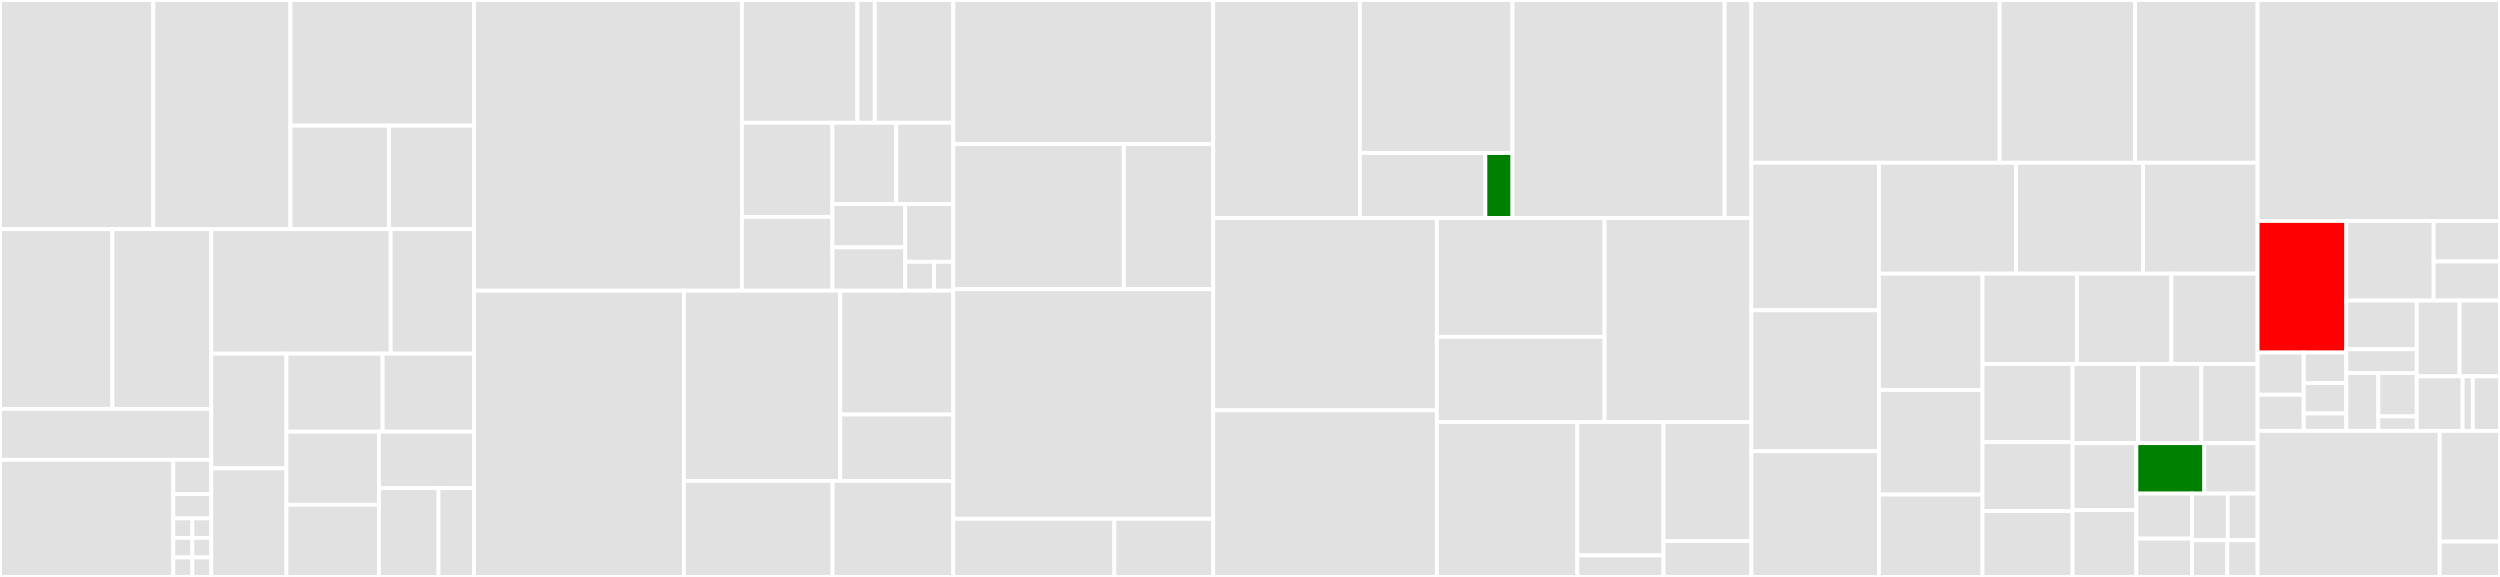 <svg baseProfile="full" width="650" height="150" viewBox="0 0 650 150" version="1.1"
xmlns="http://www.w3.org/2000/svg" xmlns:ev="http://www.w3.org/2001/xml-events"
xmlns:xlink="http://www.w3.org/1999/xlink">

<rect x="0" y="0" width="650" height="150" fill="#333333" stroke="none"/>

<style>rect.s{mask:url(#mask);}</style>
<defs>
  <pattern id="white" width="4" height="4" patternUnits="userSpaceOnUse" patternTransform="rotate(45)">
    <rect width="2" height="2" transform="translate(0,0)" fill="white"></rect>
  </pattern>
  <mask id="mask">
    <rect x="0" y="0" width="100%" height="100%" fill="url(#white)"></rect>
  </mask>
</defs>

<rect x="0" y="0" width="39.859" height="59.573" fill="#e1e1e1" stroke="white" stroke-width="1" class=" tooltipped" data-content="services/management/ia/rules_service.go"><title>services/management/ia/rules_service.go</title></rect>
<rect x="39.859" y="0" width="35.652" height="59.573" fill="#e1e1e1" stroke="white" stroke-width="1" class=" tooltipped" data-content="services/management/ia/templates_service.go"><title>services/management/ia/templates_service.go</title></rect>
<rect x="75.512" y="0" width="47.747" height="32.673" fill="#e1e1e1" stroke="white" stroke-width="1" class=" tooltipped" data-content="services/management/ia/channels_service.go"><title>services/management/ia/channels_service.go</title></rect>
<rect x="75.512" y="32.673" width="25.62" height="26.9" fill="#e1e1e1" stroke="white" stroke-width="1" class=" tooltipped" data-content="services/management/ia/common.go"><title>services/management/ia/common.go</title></rect>
<rect x="101.132" y="32.673" width="22.127" height="26.9" fill="#e1e1e1" stroke="white" stroke-width="1" class=" tooltipped" data-content="services/management/ia/alerts_service.go"><title>services/management/ia/alerts_service.go</title></rect>
<rect x="0" y="59.573" width="29.214" height="46.753" fill="#e1e1e1" stroke="white" stroke-width="1" class=" tooltipped" data-content="services/management/dbaas/xtradb_cluster_service.go"><title>services/management/dbaas/xtradb_cluster_service.go</title></rect>
<rect x="29.214" y="59.573" width="25.73" height="46.753" fill="#e1e1e1" stroke="white" stroke-width="1" class=" tooltipped" data-content="services/management/dbaas/psmdb_cluster_service.go"><title>services/management/dbaas/psmdb_cluster_service.go</title></rect>
<rect x="0" y="106.326" width="54.943" height="13.228" fill="#e1e1e1" stroke="white" stroke-width="1" class=" tooltipped" data-content="services/management/dbaas/kubernetes_server.go"><title>services/management/dbaas/kubernetes_server.go</title></rect>
<rect x="0" y="119.554" width="45.066" height="30.446" fill="#e1e1e1" stroke="white" stroke-width="1" class=" tooltipped" data-content="services/management/grpc/actions_server.go"><title>services/management/grpc/actions_server.go</title></rect>
<rect x="45.066" y="119.554" width="9.877" height="8.88" fill="#e1e1e1" stroke="white" stroke-width="1" class=" tooltipped" data-content="services/management/grpc/annotation_server.go"><title>services/management/grpc/annotation_server.go</title></rect>
<rect x="45.066" y="128.434" width="9.877" height="6.343" fill="#e1e1e1" stroke="white" stroke-width="1" class=" tooltipped" data-content="services/management/grpc/checks_server.go"><title>services/management/grpc/checks_server.go</title></rect>
<rect x="45.066" y="134.777" width="4.939" height="5.074" fill="#e1e1e1" stroke="white" stroke-width="1" class=" tooltipped" data-content="services/management/grpc/node_server.go"><title>services/management/grpc/node_server.go</title></rect>
<rect x="50.005" y="134.777" width="4.939" height="5.074" fill="#e1e1e1" stroke="white" stroke-width="1" class=" tooltipped" data-content="services/management/grpc/mysql_server.go"><title>services/management/grpc/mysql_server.go</title></rect>
<rect x="45.066" y="139.851" width="4.939" height="5.074" fill="#e1e1e1" stroke="white" stroke-width="1" class=" tooltipped" data-content="services/management/grpc/mongodb_server.go"><title>services/management/grpc/mongodb_server.go</title></rect>
<rect x="50.005" y="139.851" width="4.939" height="5.074" fill="#e1e1e1" stroke="white" stroke-width="1" class=" tooltipped" data-content="services/management/grpc/service_server.go"><title>services/management/grpc/service_server.go</title></rect>
<rect x="45.066" y="144.926" width="4.939" height="5.074" fill="#e1e1e1" stroke="white" stroke-width="1" class=" tooltipped" data-content="services/management/grpc/proxysql_server.go"><title>services/management/grpc/proxysql_server.go</title></rect>
<rect x="50.005" y="144.926" width="4.939" height="5.074" fill="#e1e1e1" stroke="white" stroke-width="1" class=" tooltipped" data-content="services/management/grpc/postgresql_server.go"><title>services/management/grpc/postgresql_server.go</title></rect>
<rect x="54.943" y="59.573" width="46.64" height="32.374" fill="#e1e1e1" stroke="white" stroke-width="1" class=" tooltipped" data-content="services/management/rds.go"><title>services/management/rds.go</title></rect>
<rect x="101.583" y="59.573" width="21.675" height="32.374" fill="#e1e1e1" stroke="white" stroke-width="1" class=" tooltipped" data-content="services/management/mysql.go"><title>services/management/mysql.go</title></rect>
<rect x="54.943" y="91.947" width="19.534" height="29.828" fill="#e1e1e1" stroke="white" stroke-width="1" class=" tooltipped" data-content="services/management/postgresql.go"><title>services/management/postgresql.go</title></rect>
<rect x="54.943" y="121.775" width="19.534" height="28.225" fill="#e1e1e1" stroke="white" stroke-width="1" class=" tooltipped" data-content="services/management/management.go"><title>services/management/management.go</title></rect>
<rect x="74.477" y="91.947" width="25.008" height="20.293" fill="#e1e1e1" stroke="white" stroke-width="1" class=" tooltipped" data-content="services/management/mongodb.go"><title>services/management/mongodb.go</title></rect>
<rect x="99.485" y="91.947" width="23.773" height="20.293" fill="#e1e1e1" stroke="white" stroke-width="1" class=" tooltipped" data-content="services/management/node.go"><title>services/management/node.go</title></rect>
<rect x="74.477" y="112.24" width="24.059" height="19.01" fill="#e1e1e1" stroke="white" stroke-width="1" class=" tooltipped" data-content="services/management/service.go"><title>services/management/service.go</title></rect>
<rect x="74.477" y="131.25" width="24.059" height="18.75" fill="#e1e1e1" stroke="white" stroke-width="1" class=" tooltipped" data-content="services/management/checks.go"><title>services/management/checks.go</title></rect>
<rect x="98.536" y="112.24" width="24.722" height="14.699" fill="#e1e1e1" stroke="white" stroke-width="1" class=" tooltipped" data-content="services/management/proxysql.go"><title>services/management/proxysql.go</title></rect>
<rect x="98.536" y="126.938" width="15.486" height="23.062" fill="#e1e1e1" stroke="white" stroke-width="1" class=" tooltipped" data-content="services/management/external.go"><title>services/management/external.go</title></rect>
<rect x="114.022" y="126.938" width="9.237" height="23.062" fill="#e1e1e1" stroke="white" stroke-width="1" class=" tooltipped" data-content="services/management/annotation.go"><title>services/management/annotation.go</title></rect>
<rect x="123.259" y="0" width="69.634" height="75.578" fill="#e1e1e1" stroke="white" stroke-width="1" class=" tooltipped" data-content="services/agents/registry.go"><title>services/agents/registry.go</title></rect>
<rect x="192.893" y="0" width="30.032" height="31.918" fill="#e1e1e1" stroke="white" stroke-width="1" class=" tooltipped" data-content="services/agents/channel/channel.go"><title>services/agents/channel/channel.go</title></rect>
<rect x="222.925" y="0" width="4.515" height="31.918" fill="#e1e1e1" stroke="white" stroke-width="1" class=" tooltipped" data-content="services/agents/channel/metrics.go"><title>services/agents/channel/metrics.go</title></rect>
<rect x="227.44" y="0" width="20.414" height="31.918" fill="#e1e1e1" stroke="white" stroke-width="1" class=" tooltipped" data-content="services/agents/node.go"><title>services/agents/node.go</title></rect>
<rect x="192.893" y="31.918" width="23.534" height="24.492" fill="#e1e1e1" stroke="white" stroke-width="1" class=" tooltipped" data-content="services/agents/mysql.go"><title>services/agents/mysql.go</title></rect>
<rect x="192.893" y="56.411" width="23.534" height="19.168" fill="#e1e1e1" stroke="white" stroke-width="1" class=" tooltipped" data-content="services/agents/rds.go"><title>services/agents/rds.go</title></rect>
<rect x="216.427" y="31.918" width="16.603" height="21.132" fill="#e1e1e1" stroke="white" stroke-width="1" class=" tooltipped" data-content="services/agents/mongodb.go"><title>services/agents/mongodb.go</title></rect>
<rect x="233.03" y="31.918" width="14.824" height="21.132" fill="#e1e1e1" stroke="white" stroke-width="1" class=" tooltipped" data-content="services/agents/postgresql.go"><title>services/agents/postgresql.go</title></rect>
<rect x="216.427" y="53.051" width="18.912" height="11.264" fill="#e1e1e1" stroke="white" stroke-width="1" class=" tooltipped" data-content="services/agents/roster.go"><title>services/agents/roster.go</title></rect>
<rect x="216.427" y="64.314" width="18.912" height="11.264" fill="#e1e1e1" stroke="white" stroke-width="1" class=" tooltipped" data-content="services/agents/vmagent.go"><title>services/agents/vmagent.go</title></rect>
<rect x="235.339" y="53.051" width="12.515" height="15.018" fill="#e1e1e1" stroke="white" stroke-width="1" class=" tooltipped" data-content="services/agents/proxysql.go"><title>services/agents/proxysql.go</title></rect>
<rect x="235.339" y="68.069" width="7.509" height="7.509" fill="#e1e1e1" stroke="white" stroke-width="1" class=" tooltipped" data-content="services/agents/agents.go"><title>services/agents/agents.go</title></rect>
<rect x="242.848" y="68.069" width="5.006" height="7.509" fill="#e1e1e1" stroke="white" stroke-width="1" class=" tooltipped" data-content="services/agents/grpc/agent_server.go"><title>services/agents/grpc/agent_server.go</title></rect>
<rect x="123.259" y="75.578" width="54.552" height="74.422" fill="#e1e1e1" stroke="white" stroke-width="1" class=" tooltipped" data-content="services/inventory/agents.go"><title>services/inventory/agents.go</title></rect>
<rect x="177.811" y="75.578" width="40.658" height="49.465" fill="#e1e1e1" stroke="white" stroke-width="1" class=" tooltipped" data-content="services/inventory/grpc/agents_server.go"><title>services/inventory/grpc/agents_server.go</title></rect>
<rect x="218.469" y="75.578" width="29.385" height="32.195" fill="#e1e1e1" stroke="white" stroke-width="1" class=" tooltipped" data-content="services/inventory/grpc/services_server.go"><title>services/inventory/grpc/services_server.go</title></rect>
<rect x="218.469" y="107.773" width="29.385" height="17.27" fill="#e1e1e1" stroke="white" stroke-width="1" class=" tooltipped" data-content="services/inventory/grpc/nodes_server.go"><title>services/inventory/grpc/nodes_server.go</title></rect>
<rect x="177.811" y="125.044" width="38.662" height="24.956" fill="#e1e1e1" stroke="white" stroke-width="1" class=" tooltipped" data-content="services/inventory/nodes.go"><title>services/inventory/nodes.go</title></rect>
<rect x="216.473" y="125.044" width="31.381" height="24.956" fill="#e1e1e1" stroke="white" stroke-width="1" class=" tooltipped" data-content="services/inventory/services.go"><title>services/inventory/services.go</title></rect>
<rect x="247.854" y="0" width="67.581" height="37.454" fill="#e1e1e1" stroke="white" stroke-width="1" class=" tooltipped" data-content="services/victoriametrics/scrape_configs.go"><title>services/victoriametrics/scrape_configs.go</title></rect>
<rect x="247.854" y="37.454" width="44.335" height="37.732" fill="#e1e1e1" stroke="white" stroke-width="1" class=" tooltipped" data-content="services/victoriametrics/victoriametrics.go"><title>services/victoriametrics/victoriametrics.go</title></rect>
<rect x="292.188" y="37.454" width="23.247" height="37.732" fill="#e1e1e1" stroke="white" stroke-width="1" class=" tooltipped" data-content="services/victoriametrics/prometheus.go"><title>services/victoriametrics/prometheus.go</title></rect>
<rect x="247.854" y="75.185" width="67.581" height="59.703" fill="#e1e1e1" stroke="white" stroke-width="1" class=" tooltipped" data-content="services/checks/checks.go"><title>services/checks/checks.go</title></rect>
<rect x="247.854" y="134.889" width="41.876" height="15.111" fill="#e1e1e1" stroke="white" stroke-width="1" class=" tooltipped" data-content="services/checks/funcs.go"><title>services/checks/funcs.go</title></rect>
<rect x="289.729" y="134.889" width="25.706" height="15.111" fill="#e1e1e1" stroke="white" stroke-width="1" class=" tooltipped" data-content="services/checks/registry.go"><title>services/checks/registry.go</title></rect>
<rect x="315.435" y="0" width="38.131" height="56.687" fill="#e1e1e1" stroke="white" stroke-width="1" class=" tooltipped" data-content="services/supervisord/supervisord.go"><title>services/supervisord/supervisord.go</title></rect>
<rect x="353.566" y="0" width="39.678" height="39.791" fill="#e1e1e1" stroke="white" stroke-width="1" class=" tooltipped" data-content="services/supervisord/logs.go"><title>services/supervisord/logs.go</title></rect>
<rect x="353.566" y="39.791" width="32.633" height="16.895" fill="#e1e1e1" stroke="white" stroke-width="1" class=" tooltipped" data-content="services/supervisord/pmm_update_checker.go"><title>services/supervisord/pmm_update_checker.go</title></rect>
<rect x="386.199" y="39.791" width="7.046" height="16.895" fill="green" stroke="white" stroke-width="1" class=" tooltipped" data-content="services/supervisord/maintail.go"><title>services/supervisord/maintail.go</title></rect>
<rect x="393.244" y="0" width="55.152" height="56.687" fill="#e1e1e1" stroke="white" stroke-width="1" class=" tooltipped" data-content="services/server/server.go"><title>services/server/server.go</title></rect>
<rect x="448.396" y="0" width="6.963" height="56.687" fill="#e1e1e1" stroke="white" stroke-width="1" class=" tooltipped" data-content="services/server/aws_instance_checker.go"><title>services/server/aws_instance_checker.go</title></rect>
<rect x="315.435" y="56.687" width="58.145" height="49.997" fill="#e1e1e1" stroke="white" stroke-width="1" class=" tooltipped" data-content="services/alertmanager/alertmanager.go"><title>services/alertmanager/alertmanager.go</title></rect>
<rect x="315.435" y="106.684" width="58.145" height="43.316" fill="#e1e1e1" stroke="white" stroke-width="1" class=" tooltipped" data-content="services/qan/client.go"><title>services/qan/client.go</title></rect>
<rect x="373.58" y="56.687" width="43.608" height="30.89" fill="#e1e1e1" stroke="white" stroke-width="1" class=" tooltipped" data-content="services/grafana/client.go"><title>services/grafana/client.go</title></rect>
<rect x="373.58" y="87.576" width="43.608" height="22.126" fill="#e1e1e1" stroke="white" stroke-width="1" class=" tooltipped" data-content="services/grafana/auth_server.go"><title>services/grafana/auth_server.go</title></rect>
<rect x="417.188" y="56.687" width="38.171" height="53.016" fill="#e1e1e1" stroke="white" stroke-width="1" class=" tooltipped" data-content="services/converters.go"><title>services/converters.go</title></rect>
<rect x="373.58" y="109.702" width="36.536" height="40.298" fill="#e1e1e1" stroke="white" stroke-width="1" class=" tooltipped" data-content="services/telemetry/telemetry.go"><title>services/telemetry/telemetry.go</title></rect>
<rect x="410.116" y="109.702" width="22.388" height="34.701" fill="#e1e1e1" stroke="white" stroke-width="1" class=" tooltipped" data-content="services/vmalert/vmalert.go"><title>services/vmalert/vmalert.go</title></rect>
<rect x="410.116" y="144.403" width="22.388" height="5.597" fill="#e1e1e1" stroke="white" stroke-width="1" class=" tooltipped" data-content="services/vmalert/external_rules.go"><title>services/vmalert/external_rules.go</title></rect>
<rect x="432.505" y="109.702" width="22.855" height="30.977" fill="#e1e1e1" stroke="white" stroke-width="1" class=" tooltipped" data-content="services/platform/platform.go"><title>services/platform/platform.go</title></rect>
<rect x="432.505" y="140.679" width="22.855" height="9.321" fill="#e1e1e1" stroke="white" stroke-width="1" class=" tooltipped" data-content="services/dbaas/dbaas_client.go"><title>services/dbaas/dbaas_client.go</title></rect>
<rect x="455.359" y="0" width="64.548" height="42.32" fill="#e1e1e1" stroke="white" stroke-width="1" class=" tooltipped" data-content="models/agent_helpers.go"><title>models/agent_helpers.go</title></rect>
<rect x="519.907" y="0" width="35.235" height="42.32" fill="#e1e1e1" stroke="white" stroke-width="1" class=" tooltipped" data-content="models/agent_model.go"><title>models/agent_model.go</title></rect>
<rect x="555.142" y="0" width="31.83" height="42.32" fill="#e1e1e1" stroke="white" stroke-width="1" class=" tooltipped" data-content="models/settings_helpers.go"><title>models/settings_helpers.go</title></rect>
<rect x="455.359" y="42.32" width="33.165" height="38.349" fill="#e1e1e1" stroke="white" stroke-width="1" class=" tooltipped" data-content="models/channel_helpers.go"><title>models/channel_helpers.go</title></rect>
<rect x="455.359" y="80.669" width="33.165" height="36.649" fill="#e1e1e1" stroke="white" stroke-width="1" class=" tooltipped" data-content="models/node_helpers.go"><title>models/node_helpers.go</title></rect>
<rect x="455.359" y="117.318" width="33.165" height="32.682" fill="#e1e1e1" stroke="white" stroke-width="1" class=" tooltipped" data-content="models/service_helpers.go"><title>models/service_helpers.go</title></rect>
<rect x="488.524" y="42.32" width="35.641" height="28.829" fill="#e1e1e1" stroke="white" stroke-width="1" class=" tooltipped" data-content="models/template_helpers.go"><title>models/template_helpers.go</title></rect>
<rect x="524.165" y="42.32" width="33.033" height="28.829" fill="#e1e1e1" stroke="white" stroke-width="1" class=" tooltipped" data-content="models/agent_model_reform.go"><title>models/agent_model_reform.go</title></rect>
<rect x="557.198" y="42.32" width="29.773" height="28.829" fill="#e1e1e1" stroke="white" stroke-width="1" class=" tooltipped" data-content="models/rule_helpers.go"><title>models/rule_helpers.go</title></rect>
<rect x="488.524" y="71.149" width="26.936" height="30.238" fill="#e1e1e1" stroke="white" stroke-width="1" class=" tooltipped" data-content="models/database.go"><title>models/database.go</title></rect>
<rect x="488.524" y="101.387" width="26.936" height="27.214" fill="#e1e1e1" stroke="white" stroke-width="1" class=" tooltipped" data-content="models/models.go"><title>models/models.go</title></rect>
<rect x="488.524" y="128.601" width="26.936" height="21.399" fill="#e1e1e1" stroke="white" stroke-width="1" class=" tooltipped" data-content="models/node_model_reform.go"><title>models/node_model_reform.go</title></rect>
<rect x="515.46" y="71.149" width="24.549" height="23.48" fill="#e1e1e1" stroke="white" stroke-width="1" class=" tooltipped" data-content="models/service_model_reform.go"><title>models/service_model_reform.go</title></rect>
<rect x="540.009" y="71.149" width="24.549" height="23.48" fill="#e1e1e1" stroke="white" stroke-width="1" class=" tooltipped" data-content="models/template_model_reform.go"><title>models/template_model_reform.go</title></rect>
<rect x="564.557" y="71.149" width="22.414" height="23.48" fill="#e1e1e1" stroke="white" stroke-width="1" class=" tooltipped" data-content="models/rule_model_reform.go"><title>models/rule_model_reform.go</title></rect>
<rect x="515.46" y="94.629" width="23.422" height="20.329" fill="#e1e1e1" stroke="white" stroke-width="1" class=" tooltipped" data-content="models/channel_reform.go"><title>models/channel_reform.go</title></rect>
<rect x="515.46" y="114.959" width="23.422" height="17.922" fill="#e1e1e1" stroke="white" stroke-width="1" class=" tooltipped" data-content="models/kubernetes_helpers.go"><title>models/kubernetes_helpers.go</title></rect>
<rect x="515.46" y="132.881" width="23.422" height="17.119" fill="#e1e1e1" stroke="white" stroke-width="1" class=" tooltipped" data-content="models/action_models_reform.go"><title>models/action_models_reform.go</title></rect>
<rect x="538.882" y="94.629" width="17.044" height="20.585" fill="#e1e1e1" stroke="white" stroke-width="1" class=" tooltipped" data-content="models/kubernetes_models_reform.go"><title>models/kubernetes_models_reform.go</title></rect>
<rect x="555.927" y="94.629" width="16.436" height="20.585" fill="#e1e1e1" stroke="white" stroke-width="1" class=" tooltipped" data-content="models/dsn_helpers.go"><title>models/dsn_helpers.go</title></rect>
<rect x="572.362" y="94.629" width="14.609" height="20.585" fill="#e1e1e1" stroke="white" stroke-width="1" class=" tooltipped" data-content="models/node_model.go"><title>models/node_model.go</title></rect>
<rect x="538.882" y="115.214" width="16.57" height="17.393" fill="#e1e1e1" stroke="white" stroke-width="1" class=" tooltipped" data-content="models/service_model.go"><title>models/service_model.go</title></rect>
<rect x="538.882" y="132.607" width="16.57" height="17.393" fill="#e1e1e1" stroke="white" stroke-width="1" class=" tooltipped" data-content="models/action_helpers.go"><title>models/action_helpers.go</title></rect>
<rect x="555.452" y="115.214" width="17.67" height="13.119" fill="green" stroke="white" stroke-width="1" class=" tooltipped" data-content="models/victoriametrics.go"><title>models/victoriametrics.go</title></rect>
<rect x="573.122" y="115.214" width="13.849" height="13.119" fill="#e1e1e1" stroke="white" stroke-width="1" class=" tooltipped" data-content="models/rule_model.go"><title>models/rule_model.go</title></rect>
<rect x="555.452" y="128.333" width="14.458" height="11.7" fill="#e1e1e1" stroke="white" stroke-width="1" class=" tooltipped" data-content="models/template_model.go"><title>models/template_model.go</title></rect>
<rect x="555.452" y="140.033" width="14.458" height="9.967" fill="#e1e1e1" stroke="white" stroke-width="1" class=" tooltipped" data-content="models/channel.go"><title>models/channel.go</title></rect>
<rect x="569.911" y="128.333" width="9.306" height="12.119" fill="#e1e1e1" stroke="white" stroke-width="1" class=" tooltipped" data-content="models/settings.go"><title>models/settings.go</title></rect>
<rect x="579.217" y="128.333" width="7.755" height="12.119" fill="#e1e1e1" stroke="white" stroke-width="1" class=" tooltipped" data-content="models/kubernetes_models.go"><title>models/kubernetes_models.go</title></rect>
<rect x="569.911" y="140.452" width="9.187" height="9.548" fill="#e1e1e1" stroke="white" stroke-width="1" class=" tooltipped" data-content="models/delimiter.go"><title>models/delimiter.go</title></rect>
<rect x="579.097" y="140.452" width="7.874" height="9.548" fill="#e1e1e1" stroke="white" stroke-width="1" class=" tooltipped" data-content="models/action_models.go"><title>models/action_models.go</title></rect>
<rect x="586.971" y="0" width="63.029" height="57.455" fill="#e1e1e1" stroke="white" stroke-width="1" class=" tooltipped" data-content="main.go"><title>main.go</title></rect>
<rect x="586.971" y="57.455" width="23.076" height="34.21" fill="red" stroke="white" stroke-width="1" class=" tooltipped" data-content="utils/envvars/parser.go"><title>utils/envvars/parser.go</title></rect>
<rect x="586.971" y="91.665" width="12" height="10.965" fill="#e1e1e1" stroke="white" stroke-width="1" class=" tooltipped" data-content="utils/tests/asserts.go"><title>utils/tests/asserts.go</title></rect>
<rect x="586.971" y="102.63" width="12" height="9.398" fill="#e1e1e1" stroke="white" stroke-width="1" class=" tooltipped" data-content="utils/tests/fuzz.go"><title>utils/tests/fuzz.go</title></rect>
<rect x="598.971" y="91.665" width="11.076" height="7.919" fill="#e1e1e1" stroke="white" stroke-width="1" class=" tooltipped" data-content="utils/tests/id.go"><title>utils/tests/id.go</title></rect>
<rect x="598.971" y="99.584" width="11.076" height="7.919" fill="#e1e1e1" stroke="white" stroke-width="1" class=" tooltipped" data-content="utils/tests/credentials.go"><title>utils/tests/credentials.go</title></rect>
<rect x="598.971" y="107.503" width="11.076" height="4.525" fill="#e1e1e1" stroke="white" stroke-width="1" class=" tooltipped" data-content="utils/tests/aws.go"><title>utils/tests/aws.go</title></rect>
<rect x="610.047" y="57.455" width="22.7" height="20.7" fill="#e1e1e1" stroke="white" stroke-width="1" class=" tooltipped" data-content="utils/interceptors/interceptors.go"><title>utils/interceptors/interceptors.go</title></rect>
<rect x="632.748" y="57.455" width="17.252" height="10.532" fill="#e1e1e1" stroke="white" stroke-width="1" class=" tooltipped" data-content="utils/validators/alerting_rules.go"><title>utils/validators/alerting_rules.go</title></rect>
<rect x="632.748" y="67.987" width="17.252" height="10.168" fill="#e1e1e1" stroke="white" stroke-width="1" class=" tooltipped" data-content="utils/validators/validators.go"><title>utils/validators/validators.go</title></rect>
<rect x="610.047" y="78.155" width="18.312" height="12.659" fill="#e1e1e1" stroke="white" stroke-width="1" class=" tooltipped" data-content="utils/irt/metrics.go"><title>utils/irt/metrics.go</title></rect>
<rect x="610.047" y="90.815" width="18.312" height="6.159" fill="#e1e1e1" stroke="white" stroke-width="1" class=" tooltipped" data-content="utils/irt/logger.go"><title>utils/irt/logger.go</title></rect>
<rect x="610.047" y="96.973" width="8.323" height="15.055" fill="#e1e1e1" stroke="white" stroke-width="1" class=" tooltipped" data-content="utils/logger/logger.go"><title>utils/logger/logger.go</title></rect>
<rect x="618.371" y="96.973" width="9.988" height="11.291" fill="#e1e1e1" stroke="white" stroke-width="1" class=" tooltipped" data-content="utils/logger/global.go"><title>utils/logger/global.go</title></rect>
<rect x="618.371" y="108.264" width="9.988" height="3.764" fill="#e1e1e1" stroke="white" stroke-width="1" class=" tooltipped" data-content="utils/logger/grpc.go"><title>utils/logger/grpc.go</title></rect>
<rect x="628.359" y="78.155" width="11.139" height="19.687" fill="#e1e1e1" stroke="white" stroke-width="1" class=" tooltipped" data-content="utils/dir/dir.go"><title>utils/dir/dir.go</title></rect>
<rect x="639.498" y="78.155" width="10.502" height="19.687" fill="#e1e1e1" stroke="white" stroke-width="1" class=" tooltipped" data-content="utils/testdb/db.go"><title>utils/testdb/db.go</title></rect>
<rect x="628.359" y="97.842" width="11.925" height="14.186" fill="#e1e1e1" stroke="white" stroke-width="1" class=" tooltipped" data-content="utils/saasdial/dial.go"><title>utils/saasdial/dial.go</title></rect>
<rect x="640.284" y="97.842" width="2.65" height="14.186" fill="#e1e1e1" stroke="white" stroke-width="1" class=" tooltipped" data-content="utils/saasdial/auth.go"><title>utils/saasdial/auth.go</title></rect>
<rect x="642.934" y="97.842" width="7.066" height="14.186" fill="#e1e1e1" stroke="white" stroke-width="1" class=" tooltipped" data-content="utils/clean/clean.go"><title>utils/clean/clean.go</title></rect>
<rect x="586.971" y="112.028" width="47.354" height="37.972" fill="#e1e1e1" stroke="white" stroke-width="1" class=" tooltipped" data-content="data/bindata.go"><title>data/bindata.go</title></rect>
<rect x="634.325" y="112.028" width="15.675" height="28.779" fill="#e1e1e1" stroke="white" stroke-width="1" class=" tooltipped" data-content="cmd/pmm-managed-starlark/main.go"><title>cmd/pmm-managed-starlark/main.go</title></rect>
<rect x="634.325" y="140.807" width="15.675" height="9.193" fill="#e1e1e1" stroke="white" stroke-width="1" class=" tooltipped" data-content="cmd/pmm-managed-init/main.go"><title>cmd/pmm-managed-init/main.go</title></rect>
</svg>